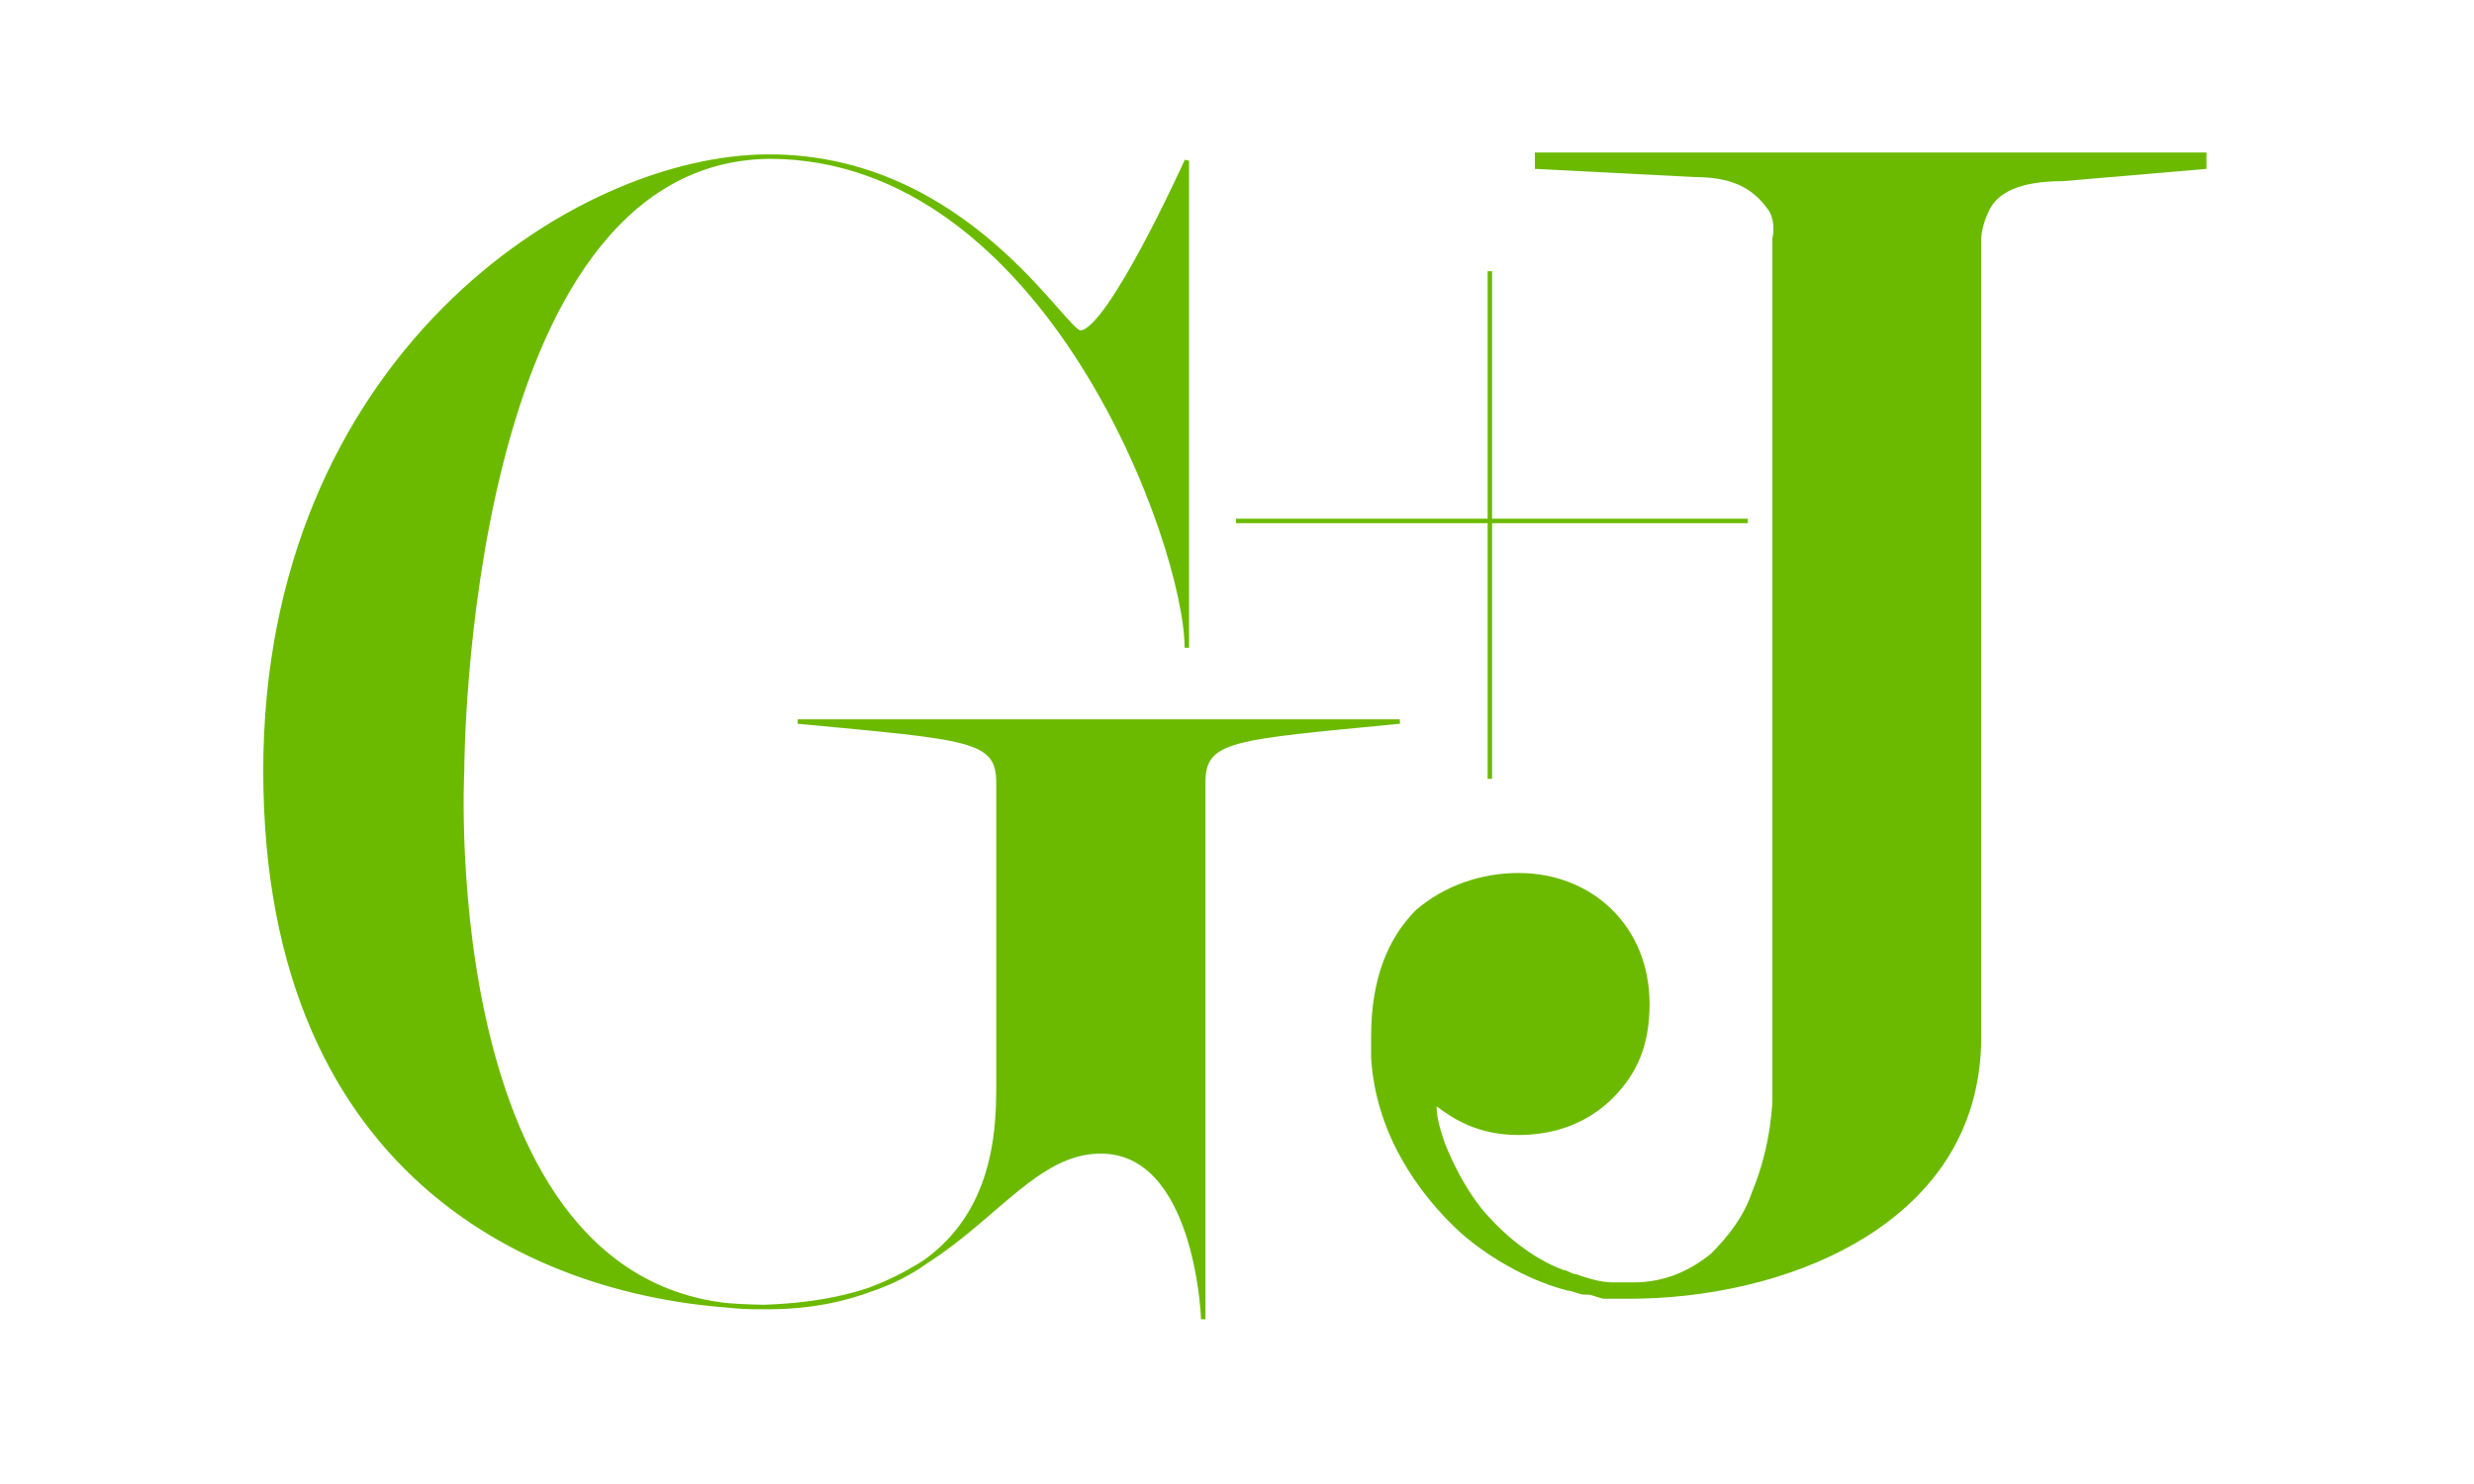 <?xml version="1.0" encoding="UTF-8"?>
<svg width="250px" height="150px" viewBox="0 0 250 150" version="1.1" xmlns="http://www.w3.org/2000/svg" xmlns:xlink="http://www.w3.org/1999/xlink">
    <!-- Generator: Sketch 61 (89581) - https://sketch.com -->
    <title>gruner_und_jahr_gmbh</title>
    <desc>Created with Sketch.</desc>
    <g id="Corporates" stroke="none" stroke-width="1" fill="none" fill-rule="evenodd">
        <g id="gruner_und_jahr_gmbh">
            <g id="gruner-jahr" transform="translate(26, 15)">
                <path d="M124.552,12.414 L124.552,63.724 M98.897,37.655 L150.621,37.655" id="Shape" stroke="#6BBA00" stroke-width="0.45"></path>
                <g id="Group">
                    <path d="M54.621,57.931 C72,59.586 74.897,59.586 74.897,64.138 L74.897,64.138 L74.897,93.931 C74.897,100.138 75.31,116.276 51.31,117.103 C17.793,117.931 20.69,62.897 20.69,62.897 C20.69,62.897 20.69,1.241 51.724,0.828 C79.862,0.828 93.931,40.138 93.931,50.483 L93.931,1.241 C93.931,1.241 86.069,18.621 83.172,18.621 C81.517,18.621 71.586,0.828 51.724,0.828 C31.862,0.828 0.828,21.517 0.828,62.897 C0.828,104.69 29.379,116.69 50.897,117.103 C70.759,117.517 75.31,101.379 85.241,101.379 C94.759,101.379 95.586,117.517 95.586,118.345 L95.586,64.138 L95.586,64.138 C95.586,59.586 98.483,59.586 115.448,57.931 L54.621,57.931 Z" id="Shape" fill="#6BBA00" fill-rule="nonzero"></path>
                    <path d="M54.621,57.931 C72,59.586 74.897,59.586 74.897,64.138 L74.897,64.138 L74.897,93.931 C74.897,100.138 75.31,116.276 51.31,117.103 C17.793,117.931 20.69,62.897 20.69,62.897 C20.69,62.897 20.69,1.241 51.724,0.828 C79.862,0.828 93.931,40.138 93.931,50.483 L93.931,1.241 C93.931,1.241 86.069,18.621 83.172,18.621 C81.517,18.621 71.586,0.828 51.724,0.828 C31.862,0.828 0.828,21.517 0.828,62.897 C0.828,104.69 29.379,116.69 50.897,117.103 C70.759,117.517 75.31,101.379 85.241,101.379 C94.759,101.379 95.586,117.517 95.586,118.345 L95.586,64.138 L95.586,64.138 C95.586,59.586 98.483,59.586 115.448,57.931 L54.621,57.931 Z" id="Shape" stroke="#6BBA00" stroke-width="0.45"></path>
                    <path d="M129.103,0 L129.103,2.069 L129.103,2.069 L145.241,2.897 L145.241,2.897 L145.241,2.897 C149.793,2.897 151.448,4.552 152.69,6.207 C153.517,7.448 153.103,9.103 153.103,9.103 L153.103,9.103 L153.103,9.103 L153.103,96 C153.103,96 153.103,100.552 151.034,105.517 C150.207,108 148.552,110.069 146.897,111.724 C144.828,113.379 142.345,114.621 139.034,114.621 C139.034,114.621 139.034,114.621 138.621,114.621 L137.793,114.621 L136.966,114.621 C135.724,114.621 134.483,114.207 133.241,113.793 C132.828,113.793 132.414,113.379 132,113.379 C128.69,112.138 125.793,109.655 123.724,107.172 C122.069,105.103 120.828,102.621 120,100.552 C119.586,99.31 119.172,98.069 119.172,96.828 C120.828,98.069 123.31,99.724 127.448,99.724 C131.172,99.724 134.483,98.483 136.966,96 C139.448,93.517 140.69,90.621 140.69,86.483 C140.69,78.621 134.897,73.241 127.448,73.241 C123.724,73.241 120,74.483 117.103,76.966 C114.207,79.862 112.552,84 112.552,89.793 L112.552,91.862 L112.552,91.862 C112.966,99.31 117.103,105.517 121.655,109.655 C124.966,112.552 129.103,114.621 132.414,115.448 C132.828,115.448 133.655,115.862 134.069,115.862 L134.483,115.862 C134.897,115.862 135.724,116.276 136.138,116.276 L137.793,116.276 L138.621,116.276 L138.621,116.276 C146.069,116.276 154.759,114.621 161.793,110.483 C168.828,106.345 174.207,99.724 174.207,89.793 L174.207,9.103 L174.207,9.103 L174.207,9.103 C174.207,9.103 174.207,7.862 175.034,6.207 C175.862,4.552 177.931,3.31 182.483,3.31 L182.483,3.31 L182.483,3.31 L196.966,2.069 L196.966,2.069 L196.966,2.069 L196.966,0.414 L196.966,0.414 L129.103,0.414 L129.103,0 Z" id="Shape" fill="#6BBA00" fill-rule="nonzero"></path>
                </g>
            </g>
        </g>
    </g>
</svg>